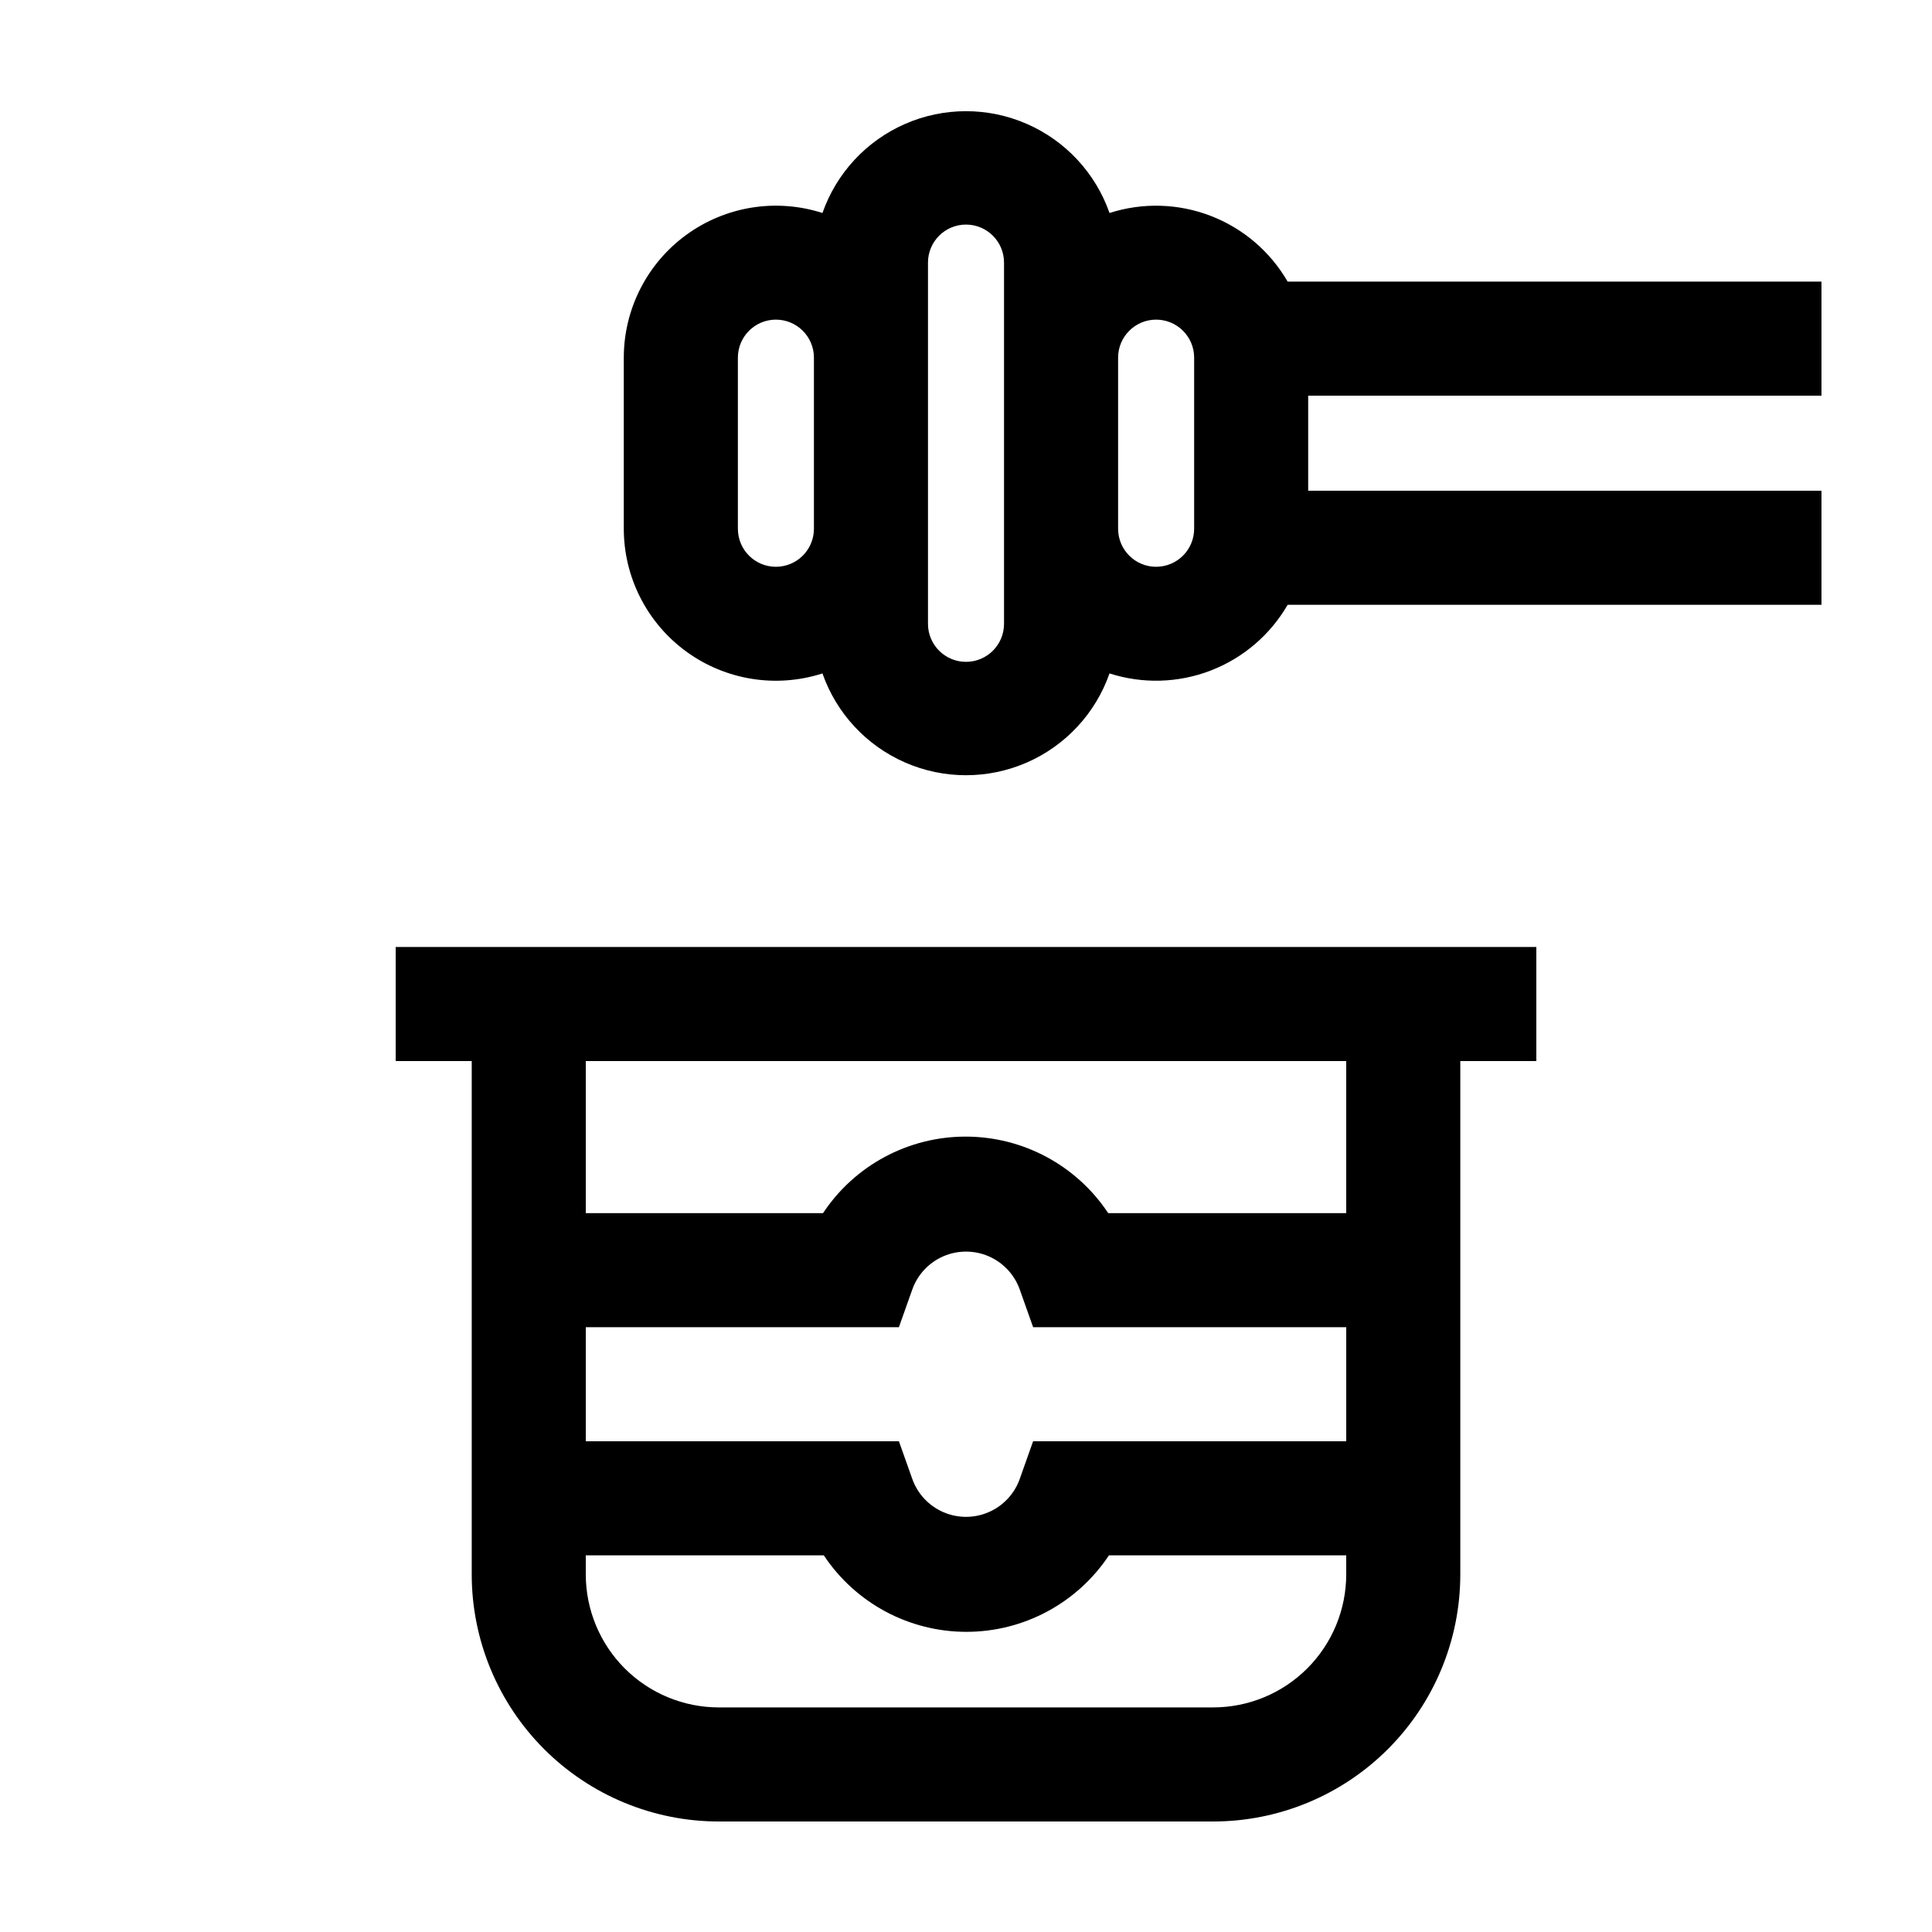<?xml version="1.0" encoding="UTF-8"?>
<!-- Uploaded to: SVG Repo, www.svgrepo.com, Generator: SVG Repo Mixer Tools -->
<svg fill="#000000" width="800px" height="800px" version="1.1" viewBox="144 144 512 512" xmlns="http://www.w3.org/2000/svg">
 <g>
  <path d="m248.86 394.96v30.23h20.152v136.03c0 17.371 6.902 34.027 19.184 46.312 12.281 12.281 28.941 19.18 46.312 19.18h130.99c17.371 0 34.031-6.898 46.312-19.18 12.285-12.285 19.184-28.941 19.184-46.312v-136.03h20.152v-30.227zm50.383 100.76h82.977l3.578-10.078c1.418-3.914 4.391-7.066 8.215-8.719 3.824-1.648 8.156-1.648 11.98 0 3.824 1.652 6.797 4.805 8.219 8.719l3.578 10.078h82.977v30.23l-82.98-0.004-3.578 10.078h0.004c-1.422 3.914-4.394 7.07-8.219 8.719-3.824 1.652-8.156 1.652-11.98 0-3.824-1.648-6.797-4.805-8.215-8.719l-3.578-10.078h-82.977zm201.52 65.496c0 9.352-3.719 18.324-10.332 24.938-6.613 6.613-15.582 10.328-24.938 10.328h-130.99c-9.355 0-18.324-3.715-24.938-10.328-6.613-6.613-10.328-15.586-10.328-24.938v-5.039h63.074c8.402 12.664 22.59 20.277 37.785 20.277 15.199 0 29.387-7.613 37.789-20.277h62.875zm0-95.723-63.078-0.004c-8.402-12.664-22.59-20.277-37.785-20.277-15.199 0-29.387 7.613-37.785 20.277h-62.875v-40.305h201.52z"/>
  <path d="m626.71 248.86v-30.227h-141.47c-4.609-7.969-11.805-14.117-20.395-17.426-8.586-3.309-18.051-3.578-26.812-0.762-3.707-10.582-11.648-19.137-21.926-23.617-10.273-4.484-21.949-4.484-32.223 0-10.273 4.481-18.219 13.035-21.926 23.617-12.258-3.945-25.66-1.793-36.07 5.785-10.41 7.578-16.57 19.676-16.578 32.555v45.344-0.004c0.008 12.879 6.168 24.973 16.578 32.555 10.41 7.578 23.812 9.73 36.07 5.785 3.707 10.578 11.652 19.137 21.926 23.617 10.273 4.481 21.949 4.481 32.223 0 10.277-4.481 18.219-13.039 21.926-23.617 8.762 2.816 18.227 2.547 26.812-0.762 8.59-3.312 15.785-9.457 20.395-17.426h141.47v-30.227h-136.03v-25.191zm-277.09 45.344c-5.566 0-10.074-4.512-10.074-10.078v-45.34c0-5.566 4.508-10.078 10.074-10.078 5.566 0 10.078 4.512 10.078 10.078v45.344-0.004c0 2.672-1.062 5.238-2.953 7.125-1.891 1.891-4.453 2.953-7.125 2.953zm60.457 15.113c0 5.566-4.512 10.078-10.074 10.078-5.566 0-10.078-4.512-10.078-10.078v-95.723c0-5.566 4.512-10.078 10.078-10.078 5.562 0 10.074 4.512 10.074 10.078zm40.305-15.113c-5.562 0-10.074-4.512-10.074-10.078v-45.34c0-5.566 4.512-10.078 10.074-10.078 5.566 0 10.078 4.512 10.078 10.078v45.344-0.004c0 2.672-1.062 5.238-2.953 7.125-1.891 1.891-4.453 2.953-7.125 2.953z"/>
 </g>
</svg>